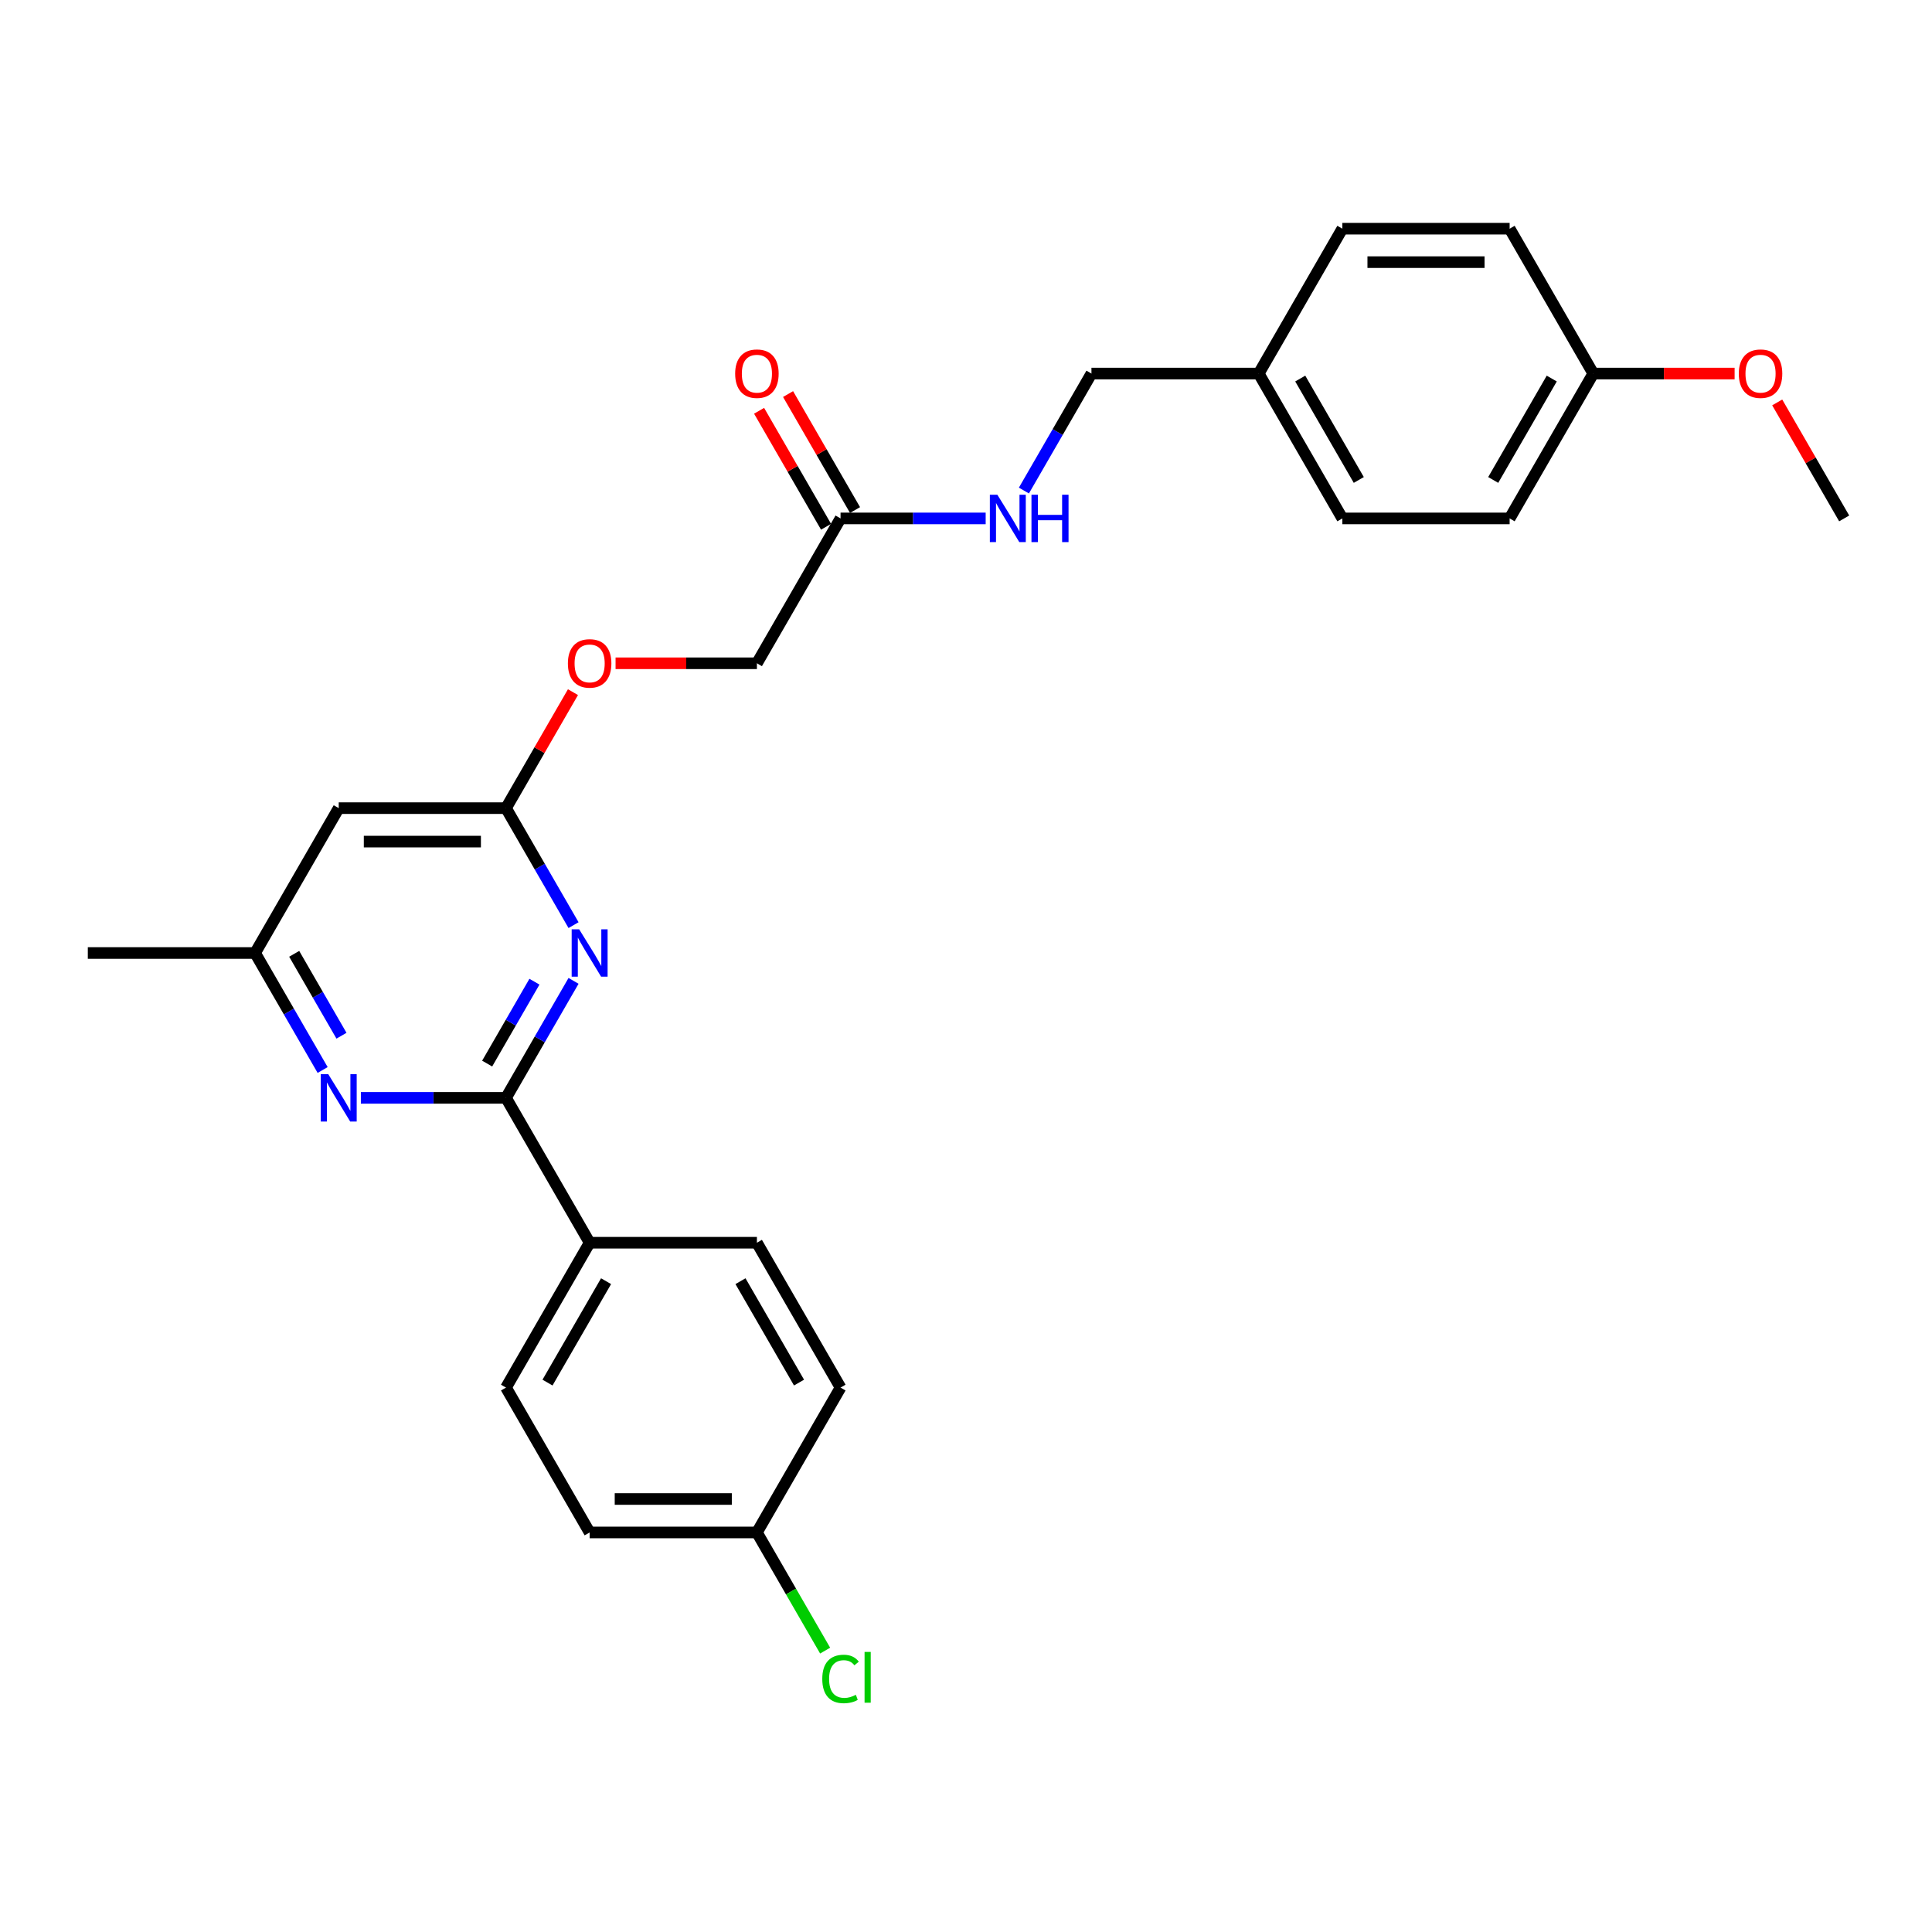 <?xml version='1.0' encoding='iso-8859-1'?>
<svg version='1.1' baseProfile='full'
              xmlns='http://www.w3.org/2000/svg'
                      xmlns:rdkit='http://www.rdkit.org/xml'
                      xmlns:xlink='http://www.w3.org/1999/xlink'
                  xml:space='preserve'
width='1000px' height='1000px' viewBox='0 0 1000 1000'>
<!-- END OF HEADER -->
<rect style='opacity:1.0;fill:#FFFFFF;stroke:none' width='1000' height='1000' x='0' y='0'> </rect>
<path class='bond-0' d='M 261.905,568.253 L 279.386,537.975' style='fill:none;fill-rule:evenodd;stroke:#000000;stroke-width:6px;stroke-linecap:butt;stroke-linejoin:miter;stroke-opacity:1' />
<path class='bond-0' d='M 279.386,537.975 L 296.867,507.697' style='fill:none;fill-rule:evenodd;stroke:#0000FF;stroke-width:6px;stroke-linecap:butt;stroke-linejoin:miter;stroke-opacity:1' />
<path class='bond-0' d='M 252.153,550.512 L 264.39,529.317' style='fill:none;fill-rule:evenodd;stroke:#000000;stroke-width:6px;stroke-linecap:butt;stroke-linejoin:miter;stroke-opacity:1' />
<path class='bond-0' d='M 264.39,529.317 L 276.627,508.122' style='fill:none;fill-rule:evenodd;stroke:#0000FF;stroke-width:6px;stroke-linecap:butt;stroke-linejoin:miter;stroke-opacity:1' />
<path class='bond-1' d='M 261.905,568.253 L 224.346,568.253' style='fill:none;fill-rule:evenodd;stroke:#000000;stroke-width:6px;stroke-linecap:butt;stroke-linejoin:miter;stroke-opacity:1' />
<path class='bond-1' d='M 224.346,568.253 L 186.788,568.253' style='fill:none;fill-rule:evenodd;stroke:#0000FF;stroke-width:6px;stroke-linecap:butt;stroke-linejoin:miter;stroke-opacity:1' />
<path class='bond-4' d='M 261.905,568.253 L 305.195,643.234' style='fill:none;fill-rule:evenodd;stroke:#000000;stroke-width:6px;stroke-linecap:butt;stroke-linejoin:miter;stroke-opacity:1' />
<path class='bond-2' d='M 296.867,478.848 L 279.386,448.57' style='fill:none;fill-rule:evenodd;stroke:#0000FF;stroke-width:6px;stroke-linecap:butt;stroke-linejoin:miter;stroke-opacity:1' />
<path class='bond-2' d='M 279.386,448.57 L 261.905,418.292' style='fill:none;fill-rule:evenodd;stroke:#000000;stroke-width:6px;stroke-linecap:butt;stroke-linejoin:miter;stroke-opacity:1' />
<path class='bond-6' d='M 166.997,553.829 L 149.516,523.551' style='fill:none;fill-rule:evenodd;stroke:#0000FF;stroke-width:6px;stroke-linecap:butt;stroke-linejoin:miter;stroke-opacity:1' />
<path class='bond-6' d='M 149.516,523.551 L 132.035,493.273' style='fill:none;fill-rule:evenodd;stroke:#000000;stroke-width:6px;stroke-linecap:butt;stroke-linejoin:miter;stroke-opacity:1' />
<path class='bond-6' d='M 176.749,536.088 L 164.512,514.893' style='fill:none;fill-rule:evenodd;stroke:#0000FF;stroke-width:6px;stroke-linecap:butt;stroke-linejoin:miter;stroke-opacity:1' />
<path class='bond-6' d='M 164.512,514.893 L 152.275,493.698' style='fill:none;fill-rule:evenodd;stroke:#000000;stroke-width:6px;stroke-linecap:butt;stroke-linejoin:miter;stroke-opacity:1' />
<path class='bond-8' d='M 261.905,418.292 L 279.236,388.274' style='fill:none;fill-rule:evenodd;stroke:#000000;stroke-width:6px;stroke-linecap:butt;stroke-linejoin:miter;stroke-opacity:1' />
<path class='bond-8' d='M 279.236,388.274 L 296.567,358.255' style='fill:none;fill-rule:evenodd;stroke:#FF0000;stroke-width:6px;stroke-linecap:butt;stroke-linejoin:miter;stroke-opacity:1' />
<path class='bond-28' d='M 261.905,418.292 L 175.325,418.292' style='fill:none;fill-rule:evenodd;stroke:#000000;stroke-width:6px;stroke-linecap:butt;stroke-linejoin:miter;stroke-opacity:1' />
<path class='bond-28' d='M 248.918,435.608 L 188.312,435.608' style='fill:none;fill-rule:evenodd;stroke:#000000;stroke-width:6px;stroke-linecap:butt;stroke-linejoin:miter;stroke-opacity:1' />
<path class='bond-3' d='M 175.325,418.292 L 132.035,493.273' style='fill:none;fill-rule:evenodd;stroke:#000000;stroke-width:6px;stroke-linecap:butt;stroke-linejoin:miter;stroke-opacity:1' />
<path class='bond-10' d='M 305.195,643.234 L 261.905,718.214' style='fill:none;fill-rule:evenodd;stroke:#000000;stroke-width:6px;stroke-linecap:butt;stroke-linejoin:miter;stroke-opacity:1' />
<path class='bond-10' d='M 313.697,663.139 L 283.394,715.625' style='fill:none;fill-rule:evenodd;stroke:#000000;stroke-width:6px;stroke-linecap:butt;stroke-linejoin:miter;stroke-opacity:1' />
<path class='bond-11' d='M 305.195,643.234 L 391.775,643.234' style='fill:none;fill-rule:evenodd;stroke:#000000;stroke-width:6px;stroke-linecap:butt;stroke-linejoin:miter;stroke-opacity:1' />
<path class='bond-5' d='M 435.065,268.331 L 391.775,343.312' style='fill:none;fill-rule:evenodd;stroke:#000000;stroke-width:6px;stroke-linecap:butt;stroke-linejoin:miter;stroke-opacity:1' />
<path class='bond-7' d='M 435.065,268.331 L 472.623,268.331' style='fill:none;fill-rule:evenodd;stroke:#000000;stroke-width:6px;stroke-linecap:butt;stroke-linejoin:miter;stroke-opacity:1' />
<path class='bond-7' d='M 472.623,268.331 L 510.182,268.331' style='fill:none;fill-rule:evenodd;stroke:#0000FF;stroke-width:6px;stroke-linecap:butt;stroke-linejoin:miter;stroke-opacity:1' />
<path class='bond-9' d='M 442.563,264.002 L 425.232,233.984' style='fill:none;fill-rule:evenodd;stroke:#000000;stroke-width:6px;stroke-linecap:butt;stroke-linejoin:miter;stroke-opacity:1' />
<path class='bond-9' d='M 425.232,233.984 L 407.901,203.965' style='fill:none;fill-rule:evenodd;stroke:#FF0000;stroke-width:6px;stroke-linecap:butt;stroke-linejoin:miter;stroke-opacity:1' />
<path class='bond-9' d='M 427.567,272.66 L 410.236,242.642' style='fill:none;fill-rule:evenodd;stroke:#000000;stroke-width:6px;stroke-linecap:butt;stroke-linejoin:miter;stroke-opacity:1' />
<path class='bond-9' d='M 410.236,242.642 L 392.905,212.623' style='fill:none;fill-rule:evenodd;stroke:#FF0000;stroke-width:6px;stroke-linecap:butt;stroke-linejoin:miter;stroke-opacity:1' />
<path class='bond-25' d='M 132.035,493.273 L 45.455,493.273' style='fill:none;fill-rule:evenodd;stroke:#000000;stroke-width:6px;stroke-linecap:butt;stroke-linejoin:miter;stroke-opacity:1' />
<path class='bond-14' d='M 529.973,253.907 L 547.454,223.629' style='fill:none;fill-rule:evenodd;stroke:#0000FF;stroke-width:6px;stroke-linecap:butt;stroke-linejoin:miter;stroke-opacity:1' />
<path class='bond-14' d='M 547.454,223.629 L 564.935,193.351' style='fill:none;fill-rule:evenodd;stroke:#000000;stroke-width:6px;stroke-linecap:butt;stroke-linejoin:miter;stroke-opacity:1' />
<path class='bond-12' d='M 318.615,343.312 L 355.195,343.312' style='fill:none;fill-rule:evenodd;stroke:#FF0000;stroke-width:6px;stroke-linecap:butt;stroke-linejoin:miter;stroke-opacity:1' />
<path class='bond-12' d='M 355.195,343.312 L 391.775,343.312' style='fill:none;fill-rule:evenodd;stroke:#000000;stroke-width:6px;stroke-linecap:butt;stroke-linejoin:miter;stroke-opacity:1' />
<path class='bond-18' d='M 261.905,718.214 L 305.195,793.195' style='fill:none;fill-rule:evenodd;stroke:#000000;stroke-width:6px;stroke-linecap:butt;stroke-linejoin:miter;stroke-opacity:1' />
<path class='bond-17' d='M 391.775,643.234 L 435.065,718.214' style='fill:none;fill-rule:evenodd;stroke:#000000;stroke-width:6px;stroke-linecap:butt;stroke-linejoin:miter;stroke-opacity:1' />
<path class='bond-17' d='M 383.272,663.139 L 413.575,715.625' style='fill:none;fill-rule:evenodd;stroke:#000000;stroke-width:6px;stroke-linecap:butt;stroke-linejoin:miter;stroke-opacity:1' />
<path class='bond-13' d='M 391.775,793.195 L 435.065,718.214' style='fill:none;fill-rule:evenodd;stroke:#000000;stroke-width:6px;stroke-linecap:butt;stroke-linejoin:miter;stroke-opacity:1' />
<path class='bond-19' d='M 391.775,793.195 L 409.431,823.776' style='fill:none;fill-rule:evenodd;stroke:#000000;stroke-width:6px;stroke-linecap:butt;stroke-linejoin:miter;stroke-opacity:1' />
<path class='bond-19' d='M 409.431,823.776 L 427.087,854.357' style='fill:none;fill-rule:evenodd;stroke:#00CC00;stroke-width:6px;stroke-linecap:butt;stroke-linejoin:miter;stroke-opacity:1' />
<path class='bond-27' d='M 391.775,793.195 L 305.195,793.195' style='fill:none;fill-rule:evenodd;stroke:#000000;stroke-width:6px;stroke-linecap:butt;stroke-linejoin:miter;stroke-opacity:1' />
<path class='bond-27' d='M 378.788,775.879 L 318.182,775.879' style='fill:none;fill-rule:evenodd;stroke:#000000;stroke-width:6px;stroke-linecap:butt;stroke-linejoin:miter;stroke-opacity:1' />
<path class='bond-15' d='M 564.935,193.351 L 651.515,193.351' style='fill:none;fill-rule:evenodd;stroke:#000000;stroke-width:6px;stroke-linecap:butt;stroke-linejoin:miter;stroke-opacity:1' />
<path class='bond-20' d='M 651.515,193.351 L 694.805,118.37' style='fill:none;fill-rule:evenodd;stroke:#000000;stroke-width:6px;stroke-linecap:butt;stroke-linejoin:miter;stroke-opacity:1' />
<path class='bond-21' d='M 651.515,193.351 L 694.805,268.331' style='fill:none;fill-rule:evenodd;stroke:#000000;stroke-width:6px;stroke-linecap:butt;stroke-linejoin:miter;stroke-opacity:1' />
<path class='bond-21' d='M 673.005,195.94 L 703.308,248.426' style='fill:none;fill-rule:evenodd;stroke:#000000;stroke-width:6px;stroke-linecap:butt;stroke-linejoin:miter;stroke-opacity:1' />
<path class='bond-16' d='M 824.675,193.351 L 781.385,268.331' style='fill:none;fill-rule:evenodd;stroke:#000000;stroke-width:6px;stroke-linecap:butt;stroke-linejoin:miter;stroke-opacity:1' />
<path class='bond-16' d='M 803.186,195.94 L 772.883,248.426' style='fill:none;fill-rule:evenodd;stroke:#000000;stroke-width:6px;stroke-linecap:butt;stroke-linejoin:miter;stroke-opacity:1' />
<path class='bond-24' d='M 824.675,193.351 L 861.255,193.351' style='fill:none;fill-rule:evenodd;stroke:#000000;stroke-width:6px;stroke-linecap:butt;stroke-linejoin:miter;stroke-opacity:1' />
<path class='bond-24' d='M 861.255,193.351 L 897.835,193.351' style='fill:none;fill-rule:evenodd;stroke:#FF0000;stroke-width:6px;stroke-linecap:butt;stroke-linejoin:miter;stroke-opacity:1' />
<path class='bond-29' d='M 824.675,193.351 L 781.385,118.37' style='fill:none;fill-rule:evenodd;stroke:#000000;stroke-width:6px;stroke-linecap:butt;stroke-linejoin:miter;stroke-opacity:1' />
<path class='bond-22' d='M 694.805,118.37 L 781.385,118.37' style='fill:none;fill-rule:evenodd;stroke:#000000;stroke-width:6px;stroke-linecap:butt;stroke-linejoin:miter;stroke-opacity:1' />
<path class='bond-22' d='M 707.792,135.686 L 768.398,135.686' style='fill:none;fill-rule:evenodd;stroke:#000000;stroke-width:6px;stroke-linecap:butt;stroke-linejoin:miter;stroke-opacity:1' />
<path class='bond-23' d='M 694.805,268.331 L 781.385,268.331' style='fill:none;fill-rule:evenodd;stroke:#000000;stroke-width:6px;stroke-linecap:butt;stroke-linejoin:miter;stroke-opacity:1' />
<path class='bond-26' d='M 919.883,208.294 L 937.214,238.313' style='fill:none;fill-rule:evenodd;stroke:#FF0000;stroke-width:6px;stroke-linecap:butt;stroke-linejoin:miter;stroke-opacity:1' />
<path class='bond-26' d='M 937.214,238.313 L 954.545,268.331' style='fill:none;fill-rule:evenodd;stroke:#000000;stroke-width:6px;stroke-linecap:butt;stroke-linejoin:miter;stroke-opacity:1' />
<path  class='atom-1' d='M 299.775 481.013
L 307.81 494
Q 308.606 495.281, 309.887 497.602
Q 311.169 499.922, 311.238 500.061
L 311.238 481.013
L 314.494 481.013
L 314.494 505.532
L 311.134 505.532
L 302.511 491.333
Q 301.506 489.671, 300.433 487.766
Q 299.394 485.861, 299.082 485.273
L 299.082 505.532
L 295.896 505.532
L 295.896 481.013
L 299.775 481.013
' fill='#0000FF'/>
<path  class='atom-2' d='M 169.905 555.994
L 177.939 568.981
Q 178.736 570.262, 180.017 572.582
Q 181.299 574.903, 181.368 575.041
L 181.368 555.994
L 184.623 555.994
L 184.623 580.513
L 181.264 580.513
L 172.641 566.314
Q 171.636 564.652, 170.563 562.747
Q 169.524 560.842, 169.212 560.253
L 169.212 580.513
L 166.026 580.513
L 166.026 555.994
L 169.905 555.994
' fill='#0000FF'/>
<path  class='atom-8' d='M 516.225 256.071
L 524.26 269.058
Q 525.056 270.34, 526.338 272.66
Q 527.619 274.98, 527.688 275.119
L 527.688 256.071
L 530.944 256.071
L 530.944 280.591
L 527.584 280.591
L 518.961 266.392
Q 517.957 264.729, 516.883 262.825
Q 515.844 260.92, 515.532 260.331
L 515.532 280.591
L 512.346 280.591
L 512.346 256.071
L 516.225 256.071
' fill='#0000FF'/>
<path  class='atom-8' d='M 533.887 256.071
L 537.212 256.071
L 537.212 266.496
L 549.749 266.496
L 549.749 256.071
L 553.074 256.071
L 553.074 280.591
L 549.749 280.591
L 549.749 269.266
L 537.212 269.266
L 537.212 280.591
L 533.887 280.591
L 533.887 256.071
' fill='#0000FF'/>
<path  class='atom-9' d='M 293.939 343.381
Q 293.939 337.493, 296.848 334.203
Q 299.758 330.913, 305.195 330.913
Q 310.632 330.913, 313.541 334.203
Q 316.45 337.493, 316.45 343.381
Q 316.45 349.338, 313.506 352.732
Q 310.563 356.091, 305.195 356.091
Q 299.792 356.091, 296.848 352.732
Q 293.939 349.372, 293.939 343.381
M 305.195 353.32
Q 308.935 353.32, 310.944 350.827
Q 312.987 348.299, 312.987 343.381
Q 312.987 338.567, 310.944 336.143
Q 308.935 333.684, 305.195 333.684
Q 301.455 333.684, 299.411 336.108
Q 297.403 338.532, 297.403 343.381
Q 297.403 348.333, 299.411 350.827
Q 301.455 353.32, 305.195 353.32
' fill='#FF0000'/>
<path  class='atom-10' d='M 380.519 193.42
Q 380.519 187.532, 383.429 184.242
Q 386.338 180.952, 391.775 180.952
Q 397.212 180.952, 400.121 184.242
Q 403.03 187.532, 403.03 193.42
Q 403.03 199.376, 400.087 202.77
Q 397.143 206.13, 391.775 206.13
Q 386.372 206.13, 383.429 202.77
Q 380.519 199.411, 380.519 193.42
M 391.775 203.359
Q 395.515 203.359, 397.524 200.866
Q 399.567 198.338, 399.567 193.42
Q 399.567 188.606, 397.524 186.182
Q 395.515 183.723, 391.775 183.723
Q 388.035 183.723, 385.991 186.147
Q 383.983 188.571, 383.983 193.42
Q 383.983 198.372, 385.991 200.866
Q 388.035 203.359, 391.775 203.359
' fill='#FF0000'/>
<path  class='atom-20' d='M 425.61 869.024
Q 425.61 862.929, 428.45 859.743
Q 431.325 856.522, 436.762 856.522
Q 441.818 856.522, 444.519 860.089
L 442.234 861.959
Q 440.26 859.362, 436.762 859.362
Q 433.056 859.362, 431.082 861.855
Q 429.143 864.314, 429.143 869.024
Q 429.143 873.872, 431.152 876.366
Q 433.195 878.859, 437.143 878.859
Q 439.844 878.859, 442.996 877.232
L 443.965 879.829
Q 442.684 880.66, 440.745 881.145
Q 438.805 881.63, 436.658 881.63
Q 431.325 881.63, 428.45 878.375
Q 425.61 875.119, 425.61 869.024
' fill='#00CC00'/>
<path  class='atom-20' d='M 447.498 855.033
L 450.684 855.033
L 450.684 881.318
L 447.498 881.318
L 447.498 855.033
' fill='#00CC00'/>
<path  class='atom-25' d='M 900 193.42
Q 900 187.532, 902.909 184.242
Q 905.818 180.952, 911.255 180.952
Q 916.693 180.952, 919.602 184.242
Q 922.511 187.532, 922.511 193.42
Q 922.511 199.376, 919.567 202.77
Q 916.623 206.13, 911.255 206.13
Q 905.853 206.13, 902.909 202.77
Q 900 199.411, 900 193.42
M 911.255 203.359
Q 914.996 203.359, 917.004 200.866
Q 919.048 198.338, 919.048 193.42
Q 919.048 188.606, 917.004 186.182
Q 914.996 183.723, 911.255 183.723
Q 907.515 183.723, 905.472 186.147
Q 903.463 188.571, 903.463 193.42
Q 903.463 198.372, 905.472 200.866
Q 907.515 203.359, 911.255 203.359
' fill='#FF0000'/>
</svg>

